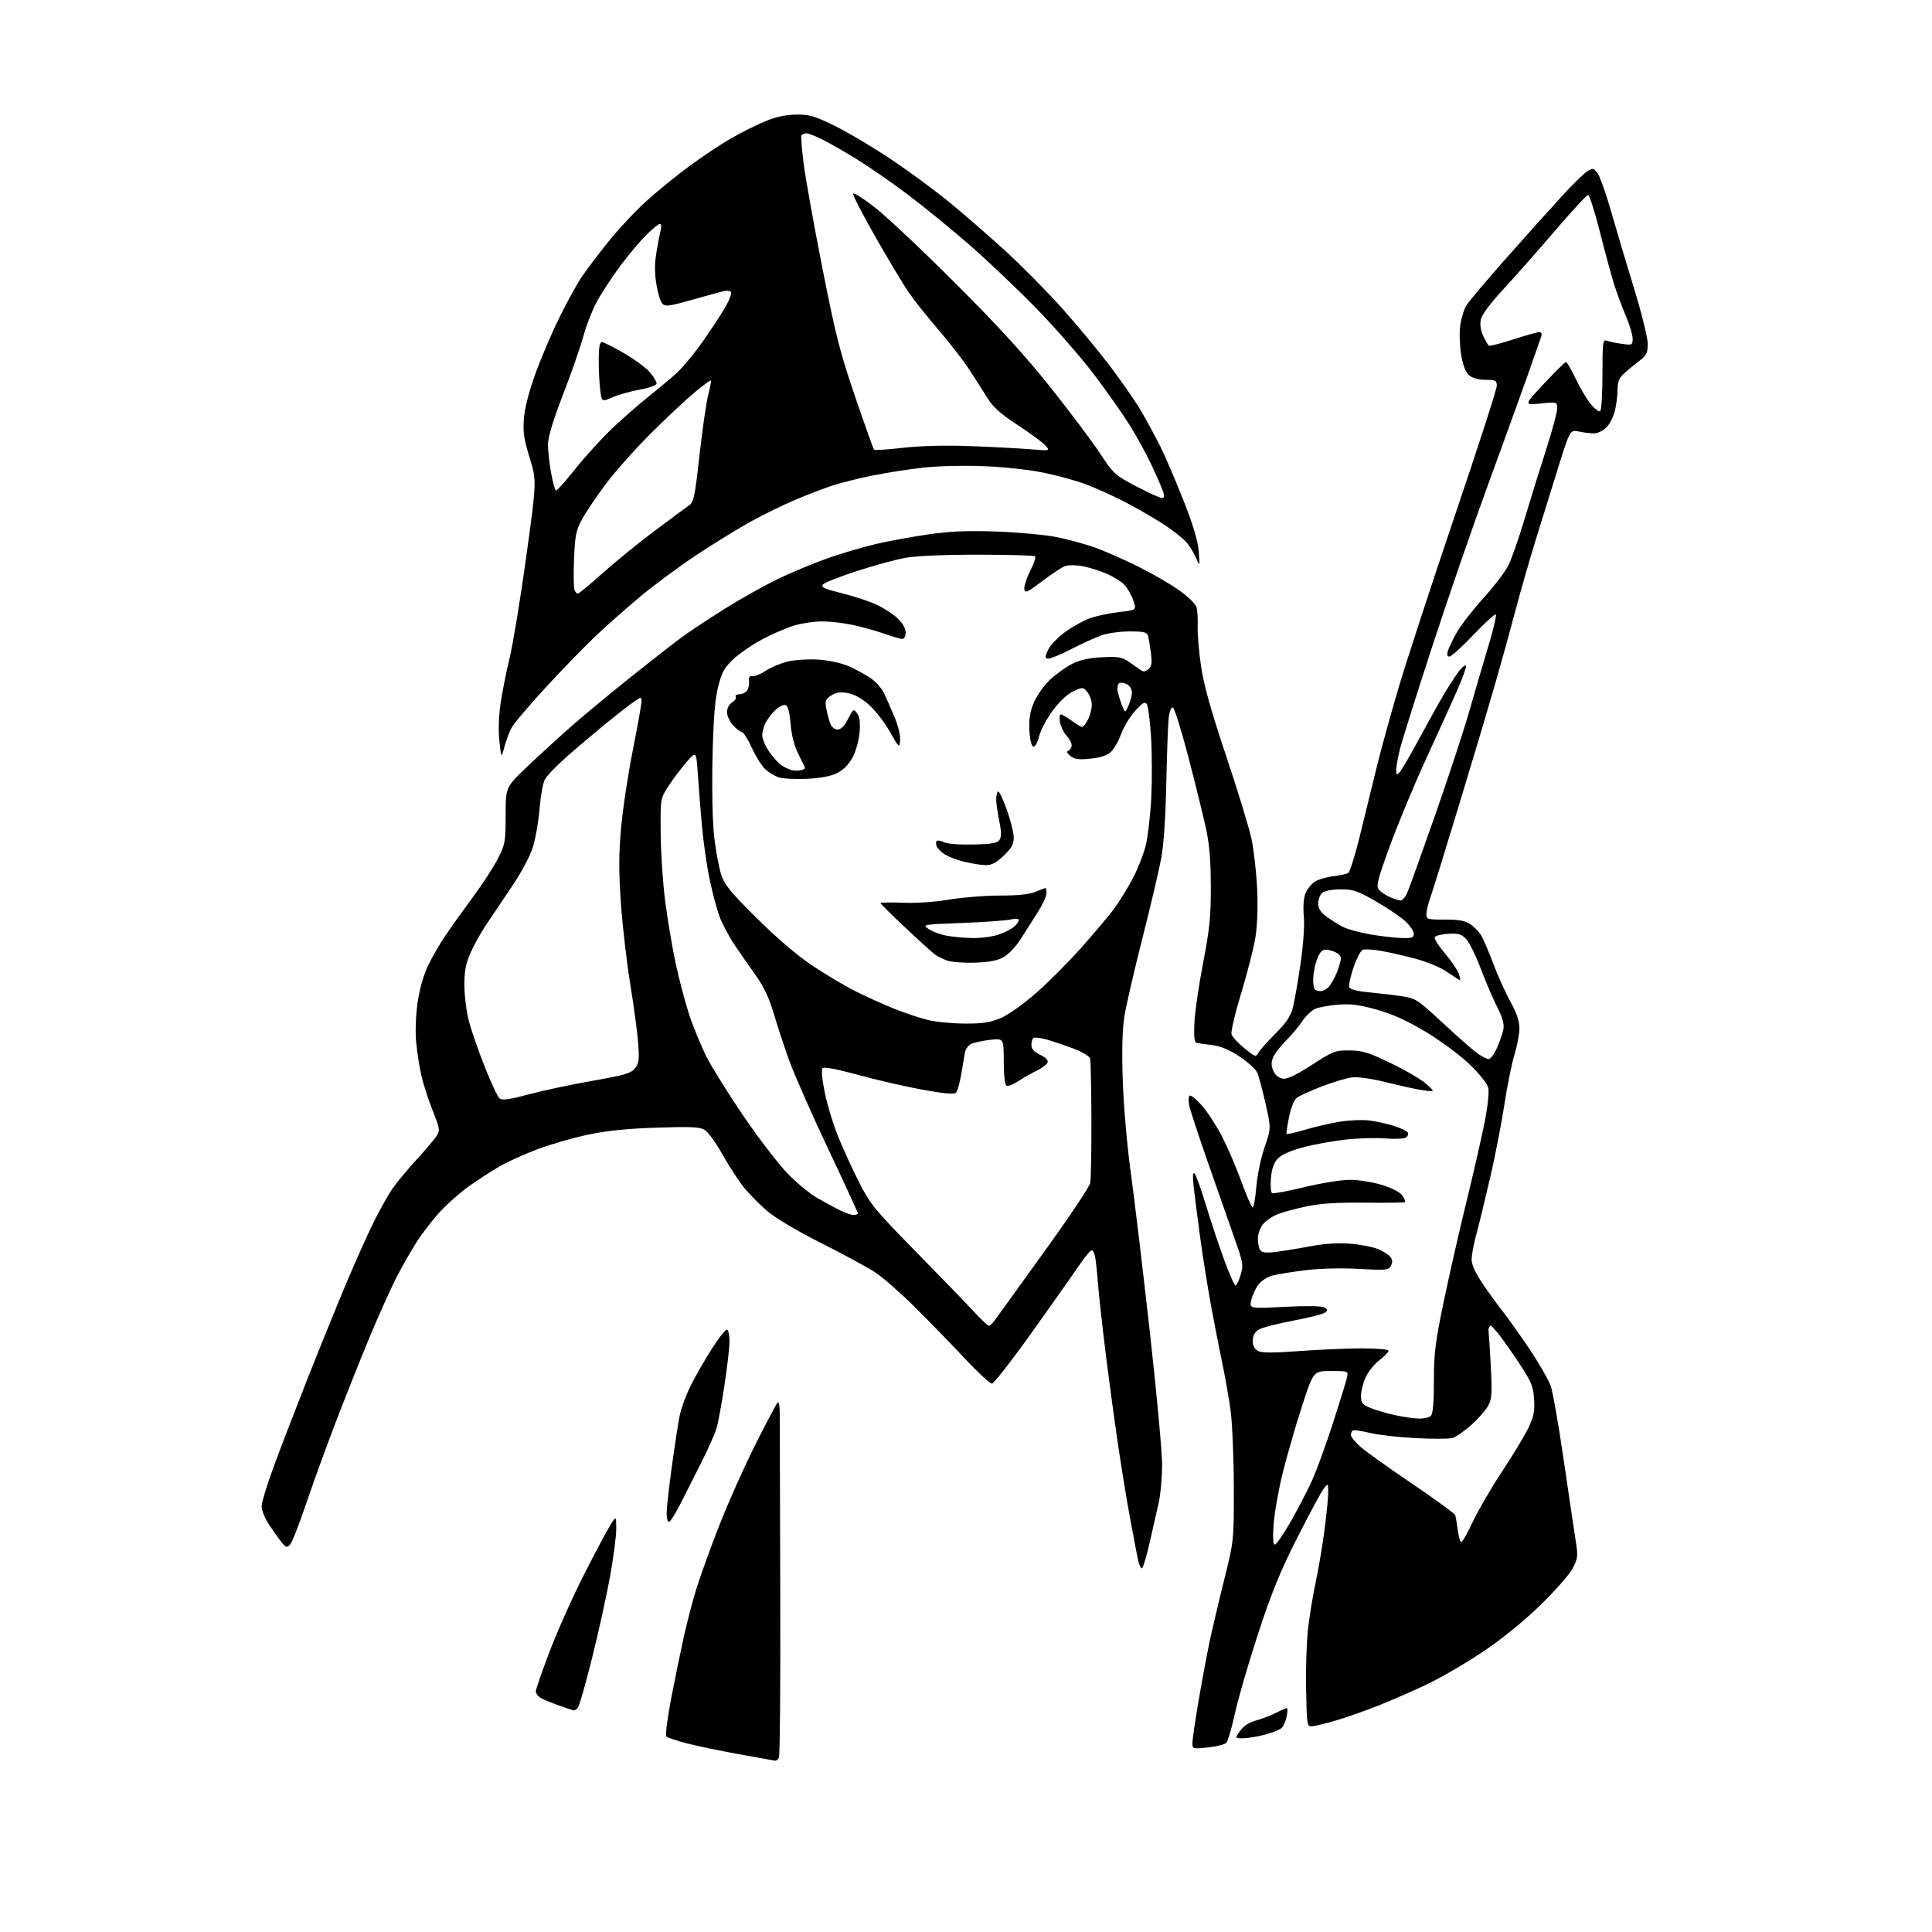 <?xml version="1.0" encoding="UTF-8" standalone="no"?>
<svg 
  version="1.1" 
  xmlns="http://www.w3.org/2000/svg" 
  xmlns:xlink="http://www.w3.org/1999/xlink" 
  xmlns:svg="http://www.w3.org/2000/svg"
  xmlns:rdf="http://www.w3.org/1999/02/22-rdf-syntax-ns#"
  xmlns:cc="http://creativecommons.org/ns#"
  xmlns:dc="http://purl.org/dc/elements/1.1/"
  viewBox="0 0 768 768"
  width="768"
  height="768"
>
<style>svg {background-color: white; }</style>"
<path stroke="none" fill="black" fill-rule="evenodd" d="M308.19,699.91C307.81,699.85 301.49,698.73 294.15,697.40C286.81,696.08 277.41,694.13 273.27,693.07C269.13,692.01 265.35,690.75 264.88,690.28C264.41,689.81 265.33,682.74 266.93,674.46C268.53,666.23 270.80,655.23 271.97,650.00C273.14,644.77 275.26,636.67 276.68,632.00C278.10,627.33 282.15,616.08 285.68,607.00C289.21,597.92 295.72,583.30 300.15,574.50C304.57,565.70 308.60,558.07 309.10,557.55C309.64,556.98 309.99,558.97 309.97,562.55C309.96,565.82 310.04,597.54 310.16,633.04C310.28,668.53 310.04,698.12 309.63,698.79C309.22,699.45 308.57,699.96 308.19,699.91zM480.22,694.63C474.14,695.27 474.00,695.23 474.00,692.89C474.00,691.58 475.11,683.98 476.47,676.00C477.83,668.02 479.80,657.45 480.85,652.50C481.90,647.55 484.50,636.52 486.63,628.00C490.50,612.50 490.50,612.50 490.46,591.00C490.43,579.17 489.85,565.45 489.15,560.50C488.46,555.55 487.00,547.23 485.90,542.00C484.80,536.77 482.82,526.65 481.49,519.50C480.17,512.35 478.19,499.98 477.10,492.00C476.02,484.02 474.83,474.80 474.48,471.50C474.03,467.39 474.15,465.82 474.86,466.50C475.43,467.05 477.50,472.82 479.47,479.32C481.44,485.82 484.70,495.61 486.72,501.07C488.74,506.53 490.74,511.00 491.16,511.00C491.58,511.00 492.48,509.12 493.17,506.82C494.34,502.91 494.18,501.96 490.67,492.07C488.61,486.26 483.86,472.73 480.13,462.00C476.39,451.27 473.05,441.05 472.70,439.29C472.35,437.52 472.46,435.83 472.94,435.53C473.43,435.24 475.62,437.03 477.82,439.53C480.02,442.03 483.60,447.54 485.79,451.78C487.97,456.03 491.44,464.11 493.49,469.75C495.54,475.39 497.56,480.00 497.97,480.00C498.38,480.00 499.02,476.31 499.40,471.80C499.77,467.29 501.25,460.21 502.69,456.06C505.29,448.51 505.29,448.51 503.06,438.61C501.83,433.17 500.34,427.64 499.74,426.32C499.14,425.01 496.01,422.17 492.79,420.02C488.97,417.47 485.31,415.90 482.22,415.49C479.62,415.15 476.82,414.77 476.00,414.65C474.79,414.47 474.55,412.98 474.77,406.97C474.92,402.86 476.46,392.07 478.21,383.00C480.90,368.99 481.37,364.31 481.31,352.00C481.27,340.98 480.74,335.22 479.11,328.00C477.94,322.77 474.81,310.20 472.16,300.06C469.51,289.91 466.84,281.45 466.24,281.25C465.60,281.03 464.91,282.70 464.60,285.19C464.31,287.56 463.87,299.18 463.63,311.00C463.36,324.47 462.61,335.71 461.62,341.11C460.75,345.84 457.36,360.24 454.09,373.11C450.81,385.97 447.59,400.00 446.92,404.28C446.12,409.47 445.92,417.97 446.32,429.78C446.66,439.79 448.04,455.55 449.48,466.00C450.89,476.18 454.28,504.49 457.02,528.92C459.76,553.35 461.98,577.43 461.96,582.42C461.95,587.41 461.32,594.20 460.58,597.50C459.84,600.80 458.26,607.77 457.06,613.00C455.87,618.23 454.51,622.89 454.04,623.36C453.57,623.83 452.71,621.81 452.12,618.86C451.54,615.91 450.15,608.55 449.03,602.50C447.92,596.45 445.90,584.08 444.54,575.00C443.19,565.92 440.96,549.50 439.59,538.50C438.22,527.50 436.82,514.90 436.49,510.50C436.15,506.10 435.65,501.26 435.36,499.75C435.07,498.24 434.45,497.00 433.97,497.00C433.49,497.00 431.65,499.14 429.87,501.75C428.10,504.36 419.69,516.29 411.19,528.25C402.68,540.21 395.08,550.00 394.29,550.00C393.50,550.00 388.75,545.61 383.74,540.25C378.73,534.89 369.87,525.77 364.06,519.98C358.25,514.20 351.02,507.83 347.98,505.83C344.94,503.83 335.27,498.58 326.48,494.17C317.10,489.45 308.29,484.24 305.14,481.54C302.19,479.02 298.06,474.87 295.95,472.32C293.85,469.77 289.99,463.89 287.39,459.25C284.79,454.62 281.60,450.13 280.30,449.27C278.31,447.97 275.25,447.81 261.22,448.25C249.58,448.62 241.31,449.45 234.00,450.99C228.22,452.20 219.22,454.78 214.00,456.71C208.78,458.65 201.80,461.81 198.50,463.72C195.20,465.64 189.80,469.13 186.50,471.48C183.20,473.83 178.16,478.23 175.31,481.26C172.45,484.28 168.12,489.85 165.68,493.63C163.25,497.41 159.38,504.23 157.09,508.79C154.81,513.36 150.09,523.93 146.61,532.29C143.13,540.66 137.10,555.83 133.21,566.00C129.33,576.17 124.02,590.80 121.43,598.50C118.84,606.20 116.08,613.17 115.31,614.00C114.07,615.32 113.67,615.21 111.88,613.00C110.77,611.62 108.54,608.50 106.93,606.05C105.32,603.61 104.00,600.34 104.00,598.80C104.00,597.25 106.20,590.03 108.89,582.75C111.57,575.46 117.69,559.60 122.47,547.50C127.26,535.40 134.11,518.52 137.70,510.00C141.28,501.48 146.19,490.54 148.60,485.69C151.01,480.85 154.33,474.93 155.97,472.55C157.61,470.16 161.85,465.05 165.40,461.18C168.95,457.31 172.58,453.04 173.47,451.69C174.98,449.37 174.90,448.81 171.99,441.47C170.29,437.20 168.28,430.96 167.51,427.60C166.75,424.25 165.82,418.29 165.44,414.36C165.04,410.17 165.27,403.68 165.98,398.66C166.71,393.48 168.32,387.72 170.04,384.08C171.61,380.76 174.80,375.23 177.14,371.78C179.48,368.32 184.43,361.40 188.14,356.40C191.85,351.39 196.26,344.58 197.94,341.27C200.81,335.62 201.00,334.56 201.00,324.08C201.00,312.90 201.00,312.90 209.75,304.59C214.56,300.02 222.55,292.73 227.50,288.38C232.45,284.04 243.03,275.28 251.00,268.92C258.98,262.55 268.00,255.52 271.06,253.28C274.12,251.04 281.77,245.98 288.06,242.02C294.35,238.07 304.02,232.66 309.54,230.00C315.06,227.35 324.06,223.62 329.54,221.72C335.02,219.82 343.55,217.33 348.50,216.18C353.45,215.04 362.68,213.35 369.00,212.43C377.63,211.17 384.37,210.89 396.00,211.29C404.52,211.59 415.26,212.57 419.85,213.47C424.44,214.38 431.42,216.27 435.35,217.68C439.28,219.10 447.00,222.50 452.50,225.24C458.00,227.98 465.28,232.20 468.68,234.62C472.08,237.03 475.19,240.02 475.59,241.25C475.99,242.49 476.21,245.97 476.10,249.00C475.98,252.03 476.59,259.22 477.45,264.98C478.57,272.45 481.44,282.70 487.43,300.55C492.06,314.35 496.59,329.21 497.51,333.57C498.42,337.93 499.42,346.77 499.73,353.20C500.08,360.50 499.82,367.80 499.05,372.61C498.36,376.85 495.82,386.84 493.39,394.82C490.96,402.80 489.23,410.14 489.55,411.15C489.86,412.15 492.17,414.64 494.66,416.68C498.97,420.22 499.25,420.30 500.27,418.45C500.85,417.38 503.89,413.97 507.00,410.87C511.05,406.85 513.01,403.99 513.85,400.87C514.50,398.47 515.89,390.62 516.94,383.44C518.10,375.44 518.63,367.98 518.29,364.22C517.94,360.36 518.19,356.96 518.97,355.08C519.65,353.44 521.30,351.38 522.65,350.50C523.99,349.62 527.27,348.64 529.94,348.32C532.61,348.00 535.31,347.43 535.93,347.04C536.56,346.65 538.57,340.30 540.41,332.92C542.24,325.54 545.21,313.43 547.00,306.00C548.80,298.57 552.88,283.73 556.07,273.00C559.27,262.27 569.33,231.51 578.44,204.63C587.55,177.75 595.00,154.68 595.00,153.38C595.00,151.24 594.57,151.00 590.61,151.00C587.91,151.00 585.40,150.33 584.09,149.25C582.65,148.06 581.61,145.48 580.87,141.22C580.27,137.77 580.07,132.56 580.44,129.66C580.80,126.75 581.90,123.05 582.89,121.43C583.88,119.82 590.87,111.53 598.43,103.00C605.99,94.47 615.79,83.54 620.21,78.70C624.62,73.85 629.36,69.15 630.75,68.25C633.13,66.69 633.35,66.71 634.96,68.71C635.90,69.87 638.33,76.63 640.35,83.75C642.38,90.86 646.50,104.70 649.52,114.51C652.53,124.32 655.00,134.27 655.00,136.63C655.00,140.39 654.55,141.26 651.33,143.71C649.32,145.24 646.62,147.49 645.33,148.70C643.63,150.32 643.00,152.01 643.00,155.01C643.00,157.27 642.51,161.08 641.90,163.47C641.30,165.87 639.76,168.82 638.48,170.02C637.20,171.22 635.11,172.23 633.83,172.27C632.55,172.31 629.84,171.99 627.82,171.57C624.13,170.80 624.13,170.80 619.63,185.15C617.16,193.04 613.05,206.25 610.50,214.50C607.96,222.75 604.28,235.57 602.33,243.00C600.37,250.43 596.83,263.25 594.46,271.50C592.09,279.75 585.65,301.35 580.14,319.50C574.63,337.65 569.42,354.47 568.56,356.88C567.70,359.28 567.00,362.23 567.00,363.42C567.00,365.44 567.47,365.58 574.29,365.54C579.63,365.51 582.31,365.97 584.28,367.26C585.76,368.23 587.69,370.13 588.57,371.47C589.46,372.82 591.65,377.87 593.46,382.71C595.26,387.54 598.37,394.46 600.37,398.08C602.87,402.61 604.00,405.93 604.00,408.73C604.00,410.96 603.12,415.65 602.05,419.14C600.97,422.64 599.16,431.57 598.03,439.00C596.90,446.43 594.36,459.48 592.39,468.00C590.43,476.52 587.96,486.64 586.91,490.48C585.86,494.32 585.00,498.90 585.00,500.67C585.00,502.84 586.50,506.07 589.65,510.69C592.21,514.43 595.75,519.30 597.51,521.50C599.27,523.70 603.93,530.27 607.87,536.09C611.80,541.92 615.68,548.67 616.49,551.09C617.30,553.52 619.54,566.30 621.47,579.50C623.39,592.70 625.52,607.02 626.19,611.32C627.37,618.83 627.32,619.33 625.07,623.58C623.77,626.02 617.90,632.66 612.02,638.35C605.40,644.74 596.73,651.75 589.28,656.73C582.66,661.16 572.80,666.90 567.37,669.49C561.94,672.08 553.23,675.89 548.00,677.96C542.77,680.03 535.35,682.65 531.50,683.78C527.65,684.92 523.38,685.99 522.00,686.17C519.50,686.50 519.50,686.50 519.19,671.50C519.02,663.25 519.39,652.23 520.02,647.00C520.64,641.77 522.02,633.45 523.09,628.50C524.16,623.55 525.70,614.41 526.51,608.20C527.33,601.98 527.99,595.23 527.98,593.20C527.96,589.50 527.96,589.50 526.14,591.86C525.14,593.16 520.42,601.93 515.64,611.36C508.89,624.69 505.44,633.17 500.09,649.50C496.31,661.05 492.19,675.23 490.93,681.00C489.67,686.77 488.14,692.06 487.54,692.74C486.94,693.43 483.64,694.28 480.22,694.63zM494.18,690.99C490.86,691.00 490.86,691.00 492.98,688.03C494.35,686.11 496.59,684.65 499.29,683.92C501.60,683.30 505.16,681.94 507.20,680.90C509.25,679.85 511.20,679.00 511.54,679.00C511.88,679.00 511.85,680.46 511.48,682.25C511.11,684.04 510.24,686.08 509.57,686.80C508.89,687.51 505.90,688.74 502.92,689.53C499.94,690.33 496.01,690.98 494.18,690.99zM228.13,679.93C227.78,679.89 225.20,679.03 222.38,678.03C219.57,677.03 216.30,675.70 215.13,675.07C213.96,674.44 213.00,673.23 213.00,672.38C213.00,671.53 215.53,664.23 218.61,656.17C221.70,648.10 227.77,634.52 232.11,626.00C236.45,617.48 241.11,608.70 242.47,606.50C244.94,602.50 244.94,602.50 244.97,607.68C244.99,610.53 243.87,619.08 242.50,626.68C241.12,634.28 237.92,648.83 235.38,659.00C232.85,669.17 230.32,678.06 229.76,678.75C229.21,679.44 228.47,679.97 228.13,679.93zM506.78,614.00C507.37,614.00 510.14,609.99 512.95,605.09C515.75,600.19 519.56,592.88 521.41,588.84C523.26,584.80 527.02,574.52 529.77,566.00C532.52,557.48 535.06,549.26 535.40,547.75C536.04,545.00 536.04,545.00 529.06,545.00C522.08,545.00 522.08,545.00 517.48,559.25C514.94,567.09 511.54,578.90 509.90,585.50C508.26,592.10 506.65,601.21 506.31,605.75C505.90,611.34 506.05,614.00 506.78,614.00zM580.90,613.00C581.33,613.00 583.42,609.30 585.54,604.79C587.66,600.27 592.98,591.16 597.36,584.54C601.74,577.92 606.43,570.10 607.77,567.16C609.75,562.86 610.14,560.67 609.80,555.93C609.41,550.51 608.72,549.07 601.44,538.26C597.07,531.79 593.05,526.73 592.50,527.00C591.95,527.27 591.60,528.17 591.72,529.00C591.84,529.83 592.24,536.14 592.61,543.02C593.17,553.48 593.02,556.06 591.68,558.64C590.80,560.35 587.76,563.83 584.92,566.38C582.08,568.93 578.62,571.31 577.23,571.66C575.84,572.00 569.26,572.01 562.60,571.67C555.95,571.32 547.81,570.39 544.53,569.60C541.24,568.81 538.20,568.37 537.78,568.64C537.35,568.90 537.00,569.71 537.00,570.44C537.00,571.17 538.72,573.28 540.81,575.13C542.91,576.99 552.16,583.59 561.37,589.82C570.58,596.04 578.28,601.67 578.48,602.32C578.69,602.97 579.14,605.64 579.49,608.25C579.84,610.86 580.47,613.00 580.90,613.00zM265.90,605.00C265.41,605.00 265.00,603.42 265.00,601.49C265.00,599.56 265.91,591.35 267.03,583.24C268.14,575.13 269.53,566.02 270.12,563.00C270.71,559.98 272.78,554.35 274.72,550.50C276.66,546.65 280.49,540.01 283.22,535.75C285.96,531.49 288.60,528.25 289.10,528.56C289.59,528.87 290.00,531.00 289.99,533.31C289.99,535.61 289.10,543.35 288.01,550.50C286.93,557.65 285.53,565.30 284.91,567.50C284.29,569.70 281.51,576.00 278.73,581.50C275.94,587.00 272.12,594.54 270.24,598.25C268.35,601.96 266.40,605.00 265.90,605.00zM564.05,563.92C566.00,563.96 568.14,563.46 568.80,562.80C569.61,561.99 570.00,557.44 570.00,548.86C570.00,537.83 570.54,533.51 574.03,516.81C576.25,506.19 580.29,488.46 583.01,477.40C585.72,466.35 588.92,452.35 590.12,446.30C591.43,439.66 592.01,434.14 591.59,432.40C591.17,430.69 588.08,426.82 584.09,423.00C580.35,419.43 572.58,413.66 566.80,410.20C559.45,405.78 553.65,403.14 547.40,401.38C540.52,399.44 537.02,398.98 531.96,399.36C528.37,399.63 524.22,400.40 522.75,401.07C521.28,401.74 518.95,403.99 517.57,406.07C516.19,408.15 513.25,411.65 511.04,413.84C508.83,416.03 506.56,419.03 506.00,420.51C505.26,422.44 505.33,423.92 506.25,425.84C507.04,427.50 508.47,428.61 510.04,428.80C511.75,429.00 515.44,427.23 521.51,423.30C529.96,417.83 530.80,417.50 536.48,417.56C541.60,417.61 544.07,418.37 553.00,422.69C558.77,425.47 565.08,429.18 567.00,430.92C570.50,434.08 570.50,434.08 566.00,433.45C563.52,433.11 557.00,431.70 551.50,430.32C545.48,428.81 539.91,428.00 537.50,428.28C535.30,428.53 529.87,430.15 525.44,431.87C521.01,433.59 516.56,435.60 515.56,436.33C514.46,437.14 513.21,440.20 512.41,444.05C511.69,447.56 511.26,450.59 511.45,450.79C511.65,450.98 514.89,450.23 518.65,449.12C522.42,448.01 528.58,446.58 532.34,445.94C536.09,445.29 541.49,445.06 544.34,445.42C547.18,445.78 551.63,446.77 554.24,447.61C556.84,448.46 559.26,449.62 559.62,450.19C559.97,450.76 559.64,451.65 558.88,452.17C558.12,452.68 554.46,452.86 550.74,452.55C547.02,452.24 539.82,452.45 534.74,453.02C529.66,453.59 522.06,454.98 517.85,456.11C512.96,457.42 509.37,459.04 507.93,460.58C506.34,462.27 505.53,464.58 505.22,468.36C504.97,471.32 505.17,473.99 505.66,474.29C506.14,474.59 511.92,473.52 518.50,471.92C525.12,470.30 533.21,469.00 536.62,469.00C540.01,469.00 545.75,469.91 549.36,471.03C553.29,472.24 556.54,473.93 557.44,475.22C558.27,476.41 558.75,477.58 558.51,477.83C558.26,478.07 551.17,478.19 542.75,478.08C531.85,477.95 525.17,478.36 519.55,479.52C515.22,480.42 509.93,481.84 507.81,482.69C505.70,483.54 503.07,485.37 501.98,486.75C500.89,488.14 500.01,490.67 500.02,492.38C500.02,494.10 500.43,496.12 500.91,496.89C501.55,497.90 503.11,498.12 506.64,497.72C509.31,497.42 515.55,496.41 520.50,495.48C526.56,494.35 531.87,493.99 536.75,494.39C540.74,494.71 545.69,495.67 547.75,496.52C549.81,497.37 552.05,498.79 552.71,499.67C553.56,500.80 553.62,501.84 552.91,503.16C551.98,504.91 551.02,505.00 540.20,504.41C533.19,504.02 524.69,504.23 519.00,504.92C513.77,505.56 507.84,506.52 505.80,507.07C503.61,507.65 501.26,509.23 500.04,510.94C498.91,512.53 497.70,515.26 497.35,517.02C496.71,520.20 496.71,520.20 510.73,519.48C519.14,519.05 525.42,519.14 526.43,519.70C527.81,520.47 527.88,520.86 526.81,521.74C526.09,522.34 520.33,523.80 514.00,524.98C507.68,526.17 501.49,527.79 500.25,528.59C498.76,529.56 498.00,531.03 498.00,532.99C498.00,534.93 498.70,536.30 500.06,537.03C501.55,537.83 506.07,537.84 516.50,537.07C524.40,536.48 535.63,536.00 541.44,536.00C547.43,536.00 552.00,536.41 552.00,536.95C552.00,537.47 550.36,539.15 548.35,540.69C546.33,542.22 543.87,545.28 542.87,547.49C541.86,549.69 541.03,552.99 541.02,554.80C541.00,557.68 541.48,558.30 544.73,559.66C546.78,560.52 551.17,561.81 554.48,562.53C557.79,563.25 562.10,563.88 564.05,563.92zM393.10,527.00C393.54,527.00 394.62,525.99 395.50,524.75C396.38,523.51 405.14,511.37 414.97,497.76C424.79,484.16 433.08,471.78 433.38,470.26C433.68,468.74 433.89,457.38 433.85,445.00C433.81,432.62 433.59,421.74 433.35,420.82C433.09,419.83 430.17,418.11 426.20,416.63C422.52,415.26 417.74,413.67 415.59,413.10C413.45,412.54 411.31,412.31 410.84,412.60C410.38,412.88 410.00,414.13 410.00,415.37C410.00,416.96 411.03,418.12 413.48,419.29C415.77,420.38 416.77,421.44 416.40,422.40C416.10,423.19 414.19,424.63 412.17,425.58C410.15,426.54 406.84,428.41 404.81,429.75C402.78,431.09 400.64,431.90 400.06,431.54C399.44,431.15 399.00,427.11 399.00,421.80C399.00,412.72 399.00,412.72 393.39,413.38C390.31,413.75 386.94,414.50 385.91,415.05C384.87,415.60 383.83,417.06 383.60,418.28C383.37,419.50 382.70,423.39 382.12,426.92C381.54,430.45 380.59,433.81 380.02,434.38C379.31,435.09 375.18,434.72 366.74,433.18C360.01,431.95 348.52,429.31 341.22,427.31C332.97,425.05 327.58,424.02 327.00,424.60C326.42,425.18 326.76,428.95 327.90,434.52C328.92,439.46 331.42,447.55 333.46,452.50C335.51,457.45 339.24,465.55 341.77,470.50C345.91,478.64 348.05,481.23 364.02,497.50C373.74,507.40 384.07,518.09 386.99,521.25C389.91,524.41 392.65,527.00 393.10,527.00zM339.25,482.96C340.21,482.98 341.00,482.69 341.00,482.31C341.00,481.93 335.67,470.35 329.15,456.56C322.63,442.78 315.68,427.00 313.70,421.50C311.73,416.00 308.95,407.58 307.53,402.78C305.75,396.76 303.57,392.12 300.47,387.78C298.01,384.33 294.21,378.87 292.03,375.65C289.85,372.43 287.16,367.38 286.06,364.43C284.96,361.49 283.15,354.67 282.03,349.29C280.92,343.90 279.56,334.32 279.00,328.00C278.45,321.68 277.72,312.45 277.38,307.50C276.77,298.50 276.77,298.50 272.86,303.00C270.71,305.48 267.49,309.74 265.72,312.49C262.50,317.48 262.50,317.48 262.63,331.49C262.70,339.19 263.52,351.35 264.45,358.50C265.39,365.65 267.25,376.68 268.59,383.00C269.94,389.32 272.39,398.58 274.04,403.57C275.70,408.57 278.83,416.13 281.01,420.39C283.19,424.65 289.79,435.19 295.67,443.82C301.56,452.44 309.31,462.56 312.90,466.30C316.48,470.03 321.87,474.49 324.87,476.21C327.86,477.92 331.93,480.14 333.91,481.12C335.88,482.11 338.29,482.94 339.25,482.96zM210.47,434.96C216.21,433.42 227.56,431.01 235.70,429.60C248.05,427.45 250.81,426.65 252.36,424.76C253.94,422.85 254.15,421.33 253.71,415.00C253.42,410.88 252.02,400.30 250.58,391.50C249.14,382.70 247.45,368.11 246.82,359.08C245.94,346.45 245.95,339.54 246.89,329.08C247.56,321.61 249.66,307.72 251.56,298.20C253.45,288.69 255.00,280.00 255.00,278.88C255.00,276.91 254.93,276.91 251.75,279.12C249.96,280.36 244.90,284.31 240.50,287.90C236.10,291.50 229.21,297.34 225.18,300.90C221.15,304.46 217.26,308.52 216.54,309.94C215.81,311.35 214.89,316.55 214.48,321.50C214.08,326.45 212.91,333.25 211.87,336.62C210.75,340.29 207.33,346.69 203.33,352.62C199.65,358.05 195.00,364.98 192.99,368.00C190.98,371.02 188.25,375.98 186.94,379.00C185.09,383.26 184.56,386.19 184.61,392.00C184.65,396.12 185.46,402.43 186.41,406.00C187.36,409.57 190.17,417.68 192.66,424.00C195.15,430.32 197.83,436.01 198.62,436.63C199.71,437.49 202.54,437.09 210.47,434.96zM591.75,421.00C592.50,421.00 593.99,419.02 595.06,416.59C596.14,414.16 597.28,410.86 597.60,409.25C598.02,407.13 597.34,404.63 595.12,400.24C593.44,396.90 590.50,390.03 588.59,384.97C586.69,379.91 584.10,374.68 582.85,373.34C580.93,371.29 579.78,370.96 575.61,371.21C572.89,371.37 570.49,372.00 570.29,372.62C570.09,373.24 571.94,376.11 574.41,379.00C576.87,381.89 579.35,385.56 579.91,387.16C580.68,389.38 580.63,389.89 579.71,389.33C579.04,388.92 576.70,387.38 574.50,385.91C572.30,384.44 567.12,382.32 563.00,381.20C558.88,380.08 552.75,378.67 549.38,378.06C546.02,377.46 542.58,377.22 541.75,377.54C540.91,377.86 539.24,381.05 538.03,384.63C536.82,388.20 536.06,391.73 536.34,392.46C536.67,393.30 539.54,394.03 544.18,394.46C548.20,394.84 554.10,395.54 557.27,396.02C562.76,396.85 563.55,397.37 573.28,406.41C578.90,411.64 585.05,417.06 586.95,418.46C588.84,419.86 591.00,421.00 591.75,421.00zM383.50,406.89C390.63,406.93 393.59,406.48 397.76,404.72C400.81,403.43 406.79,399.19 411.99,394.63C416.92,390.30 424.98,382.20 429.91,376.63C434.84,371.06 440.49,364.37 442.47,361.77C444.44,359.17 447.83,353.77 449.99,349.77C452.14,345.76 454.61,339.57 455.46,336.00C456.32,332.42 457.30,323.88 457.65,317.00C457.99,310.12 457.95,299.29 457.55,292.92C457.15,286.55 456.40,280.70 455.88,279.92C455.13,278.79 454.19,279.33 451.22,282.60C449.17,284.85 446.69,288.96 445.69,291.73C444.70,294.49 442.87,297.71 441.63,298.87C440.09,300.33 437.52,301.18 433.44,301.58C428.76,302.05 427.07,301.82 425.50,300.52C424.09,299.36 423.87,298.72 424.75,298.35C425.44,298.07 426.00,297.11 426.00,296.23C426.00,295.35 425.11,293.68 424.02,292.52C422.92,291.35 421.74,288.96 421.39,287.20C421.04,285.43 421.17,284.00 421.68,284.00C422.19,284.00 424.14,285.12 426.00,286.50C427.86,287.88 429.74,289.00 430.17,289.00C430.60,289.00 431.64,287.67 432.47,286.05C433.31,284.43 434.00,281.78 434.00,280.16C434.00,278.54 433.21,276.28 432.25,275.13C430.55,273.10 430.40,273.09 426.71,274.77C424.37,275.84 421.25,278.74 418.55,282.36C416.15,285.58 413.68,290.22 413.06,292.68C412.38,295.40 411.46,296.99 410.72,296.74C409.98,296.50 409.38,293.91 409.20,290.21C408.98,285.65 409.46,282.80 411.07,279.07C412.25,276.31 415.16,272.27 417.51,270.09C419.87,267.92 423.76,265.14 426.15,263.91C429.16,262.36 432.81,261.55 438.00,261.27C444.33,260.94 445.97,261.20 448.50,262.92C450.15,264.05 452.25,265.51 453.17,266.18C454.48,267.13 455.18,267.10 456.49,266.01C457.80,264.92 458.01,263.61 457.50,259.57C457.14,256.78 456.63,253.71 456.36,252.75C455.95,251.30 454.69,251.00 449.06,251.00C445.31,251.00 440.28,251.69 437.88,252.54C435.47,253.39 429.98,255.89 425.69,258.10C421.39,260.31 417.25,261.98 416.48,261.81C415.31,261.55 415.35,260.95 416.69,258.20C417.58,256.38 420.75,253.14 423.74,251.00C426.74,248.85 431.28,246.41 433.84,245.56C436.40,244.72 441.50,243.68 445.16,243.26C451.82,242.50 451.82,242.50 450.50,238.66C449.77,236.54 448.19,233.76 446.99,232.49C445.79,231.21 442.59,229.21 439.89,228.05C437.19,226.89 432.88,225.54 430.31,225.06C427.61,224.56 424.64,224.57 423.29,225.08C422.01,225.57 417.93,228.26 414.23,231.07C408.28,235.58 407.46,235.94 407.19,234.17C407.02,233.07 408.06,229.83 409.51,226.98C410.95,224.13 411.84,221.51 411.48,221.15C411.12,220.79 400.86,220.50 388.67,220.50C374.51,220.50 363.97,220.98 359.50,221.82C355.65,222.55 347.04,224.92 340.36,227.09C333.68,229.26 327.72,231.63 327.12,232.36C326.24,233.42 327.72,234.10 334.55,235.79C339.25,236.95 345.43,238.97 348.29,240.29C351.16,241.61 354.96,244.06 356.75,245.75C358.80,247.67 360.00,249.76 360.00,251.40C360.00,252.85 359.43,254.00 358.72,254.00C358.01,254.00 354.75,253.05 351.47,251.90C348.18,250.74 342.57,249.18 339.00,248.42C335.43,247.66 329.99,247.03 326.93,247.02C323.87,247.01 318.92,247.71 315.93,248.58C312.94,249.45 307.12,251.96 303.00,254.15C298.88,256.35 293.61,259.99 291.29,262.24C287.78,265.66 286.80,267.51 285.38,273.42C284.17,278.49 283.55,286.54 283.23,301.74C282.96,314.33 283.24,326.97 283.91,332.74C284.53,338.11 285.76,344.75 286.64,347.50C287.99,351.71 290.22,354.47 300.87,365.03C308.82,372.92 317.00,379.90 322.95,383.87C328.14,387.34 335.90,391.94 340.19,394.09C344.48,396.25 351.45,399.39 355.69,401.08C359.93,402.76 365.89,404.74 368.95,405.48C372.00,406.23 378.55,406.86 383.50,406.89zM525.01,394.00C525.93,394.00 527.39,393.21 528.25,392.25C529.10,391.29 530.52,388.76 531.40,386.63C532.28,384.50 533.00,381.95 533.00,380.98C533.00,379.88 531.79,378.77 529.85,378.10C527.56,377.30 526.34,377.30 525.37,378.11C524.63,378.72 523.58,380.86 523.02,382.86C522.47,384.86 522.01,387.89 522.01,389.58C522.00,391.28 522.30,392.97 522.67,393.33C523.03,393.70 524.09,394.00 525.01,394.00zM387.59,382.67C383.14,382.83 378.15,382.45 376.50,381.83C374.85,381.21 372.76,380.20 371.86,379.59C370.96,378.97 365.67,374.20 360.12,368.98C354.56,363.77 350.02,359.27 350.01,359.00C350.00,358.73 354.05,358.66 358.99,358.85C364.32,359.06 371.81,358.55 377.37,357.60C382.53,356.72 391.54,356.00 397.41,356.00C404.62,356.00 409.23,355.51 411.65,354.50C413.63,353.68 415.41,353.00 415.62,353.00C415.83,353.00 416.00,353.95 416.00,355.11C416.00,356.27 414.37,359.76 412.38,362.86C410.39,365.96 407.36,370.73 405.63,373.45C403.91,376.18 400.96,379.30 399.09,380.39C396.62,381.83 393.43,382.46 387.59,382.67zM386.62,372.89C389.99,372.95 394.70,372.31 397.07,371.47C399.45,370.63 402.21,369.21 403.20,368.32C404.19,367.42 405.00,366.25 405.00,365.72C405.00,365.14 403.71,365.05 401.75,365.51C399.96,365.93 391.30,366.55 382.50,366.89C366.76,367.49 366.54,367.53 369.12,369.28C370.56,370.26 373.71,371.45 376.12,371.92C378.53,372.39 383.26,372.83 386.62,372.89zM557.25,372.88C561.21,372.98 562.00,372.70 562.00,371.20C562.00,370.20 560.54,368.00 558.75,366.31C556.96,364.61 551.71,361.04 547.08,358.38C539.71,354.14 537.95,353.53 532.96,353.53C529.64,353.53 526.59,354.10 525.63,354.89C524.74,355.63 524.00,357.52 524.00,359.07C524.00,361.09 524.92,362.59 527.25,364.33C529.04,365.67 532.02,367.53 533.88,368.47C535.74,369.41 540.69,370.76 544.88,371.47C549.07,372.18 554.64,372.81 557.25,372.88zM556.80,357.96C557.52,357.98 558.76,356.43 559.56,354.51C560.36,352.59 565.29,338.84 570.51,323.97C575.73,309.09 581.83,290.52 584.07,282.71C586.31,274.89 589.73,263.19 591.68,256.70C593.63,250.20 594.95,244.61 594.61,244.28C594.27,243.94 590.28,247.56 585.74,252.33C581.21,257.10 576.90,261.00 576.18,261.00C575.28,261.00 575.08,260.29 575.54,258.75C575.92,257.51 577.53,254.18 579.13,251.34C580.73,248.51 585.45,242.43 589.61,237.84C593.77,233.25 598.23,227.44 599.52,224.93C600.80,222.42 603.72,214.09 606.00,206.43C608.29,198.77 612.15,186.34 614.58,178.81C617.01,171.28 619.00,163.91 619.00,162.42C619.00,159.72 619.00,159.72 612.37,160.40C605.74,161.08 605.74,161.08 613.80,152.47C618.23,147.74 622.15,143.88 622.51,143.89C622.88,143.90 624.64,146.97 626.43,150.71C628.23,154.44 630.93,158.96 632.44,160.75C633.95,162.54 635.59,163.75 636.09,163.44C636.59,163.13 637.00,156.56 637.00,148.83C637.00,136.01 637.15,134.84 638.70,135.44C639.64,135.80 642.34,136.36 644.70,136.68C648.84,137.25 649.00,137.17 649.00,134.61C649.00,133.14 647.81,129.14 646.36,125.72C644.90,122.30 642.84,116.80 641.78,113.50C640.72,110.20 638.15,100.75 636.06,92.50C633.97,84.25 631.83,77.50 631.29,77.50C630.76,77.50 624.93,83.80 618.34,91.50C611.75,99.20 602.50,109.67 597.80,114.76C592.30,120.70 589.03,125.12 588.63,127.11C588.24,129.07 588.60,131.47 589.63,133.62C590.52,135.50 591.53,137.21 591.89,137.43C592.24,137.65 596.57,136.52 601.52,134.93C606.46,133.33 611.11,132.02 611.87,132.01C612.72,132.00 613.02,132.66 612.67,133.75C612.35,134.71 609.87,141.80 607.15,149.50C604.42,157.20 597.26,177.00 591.22,193.50C585.19,210.00 575.26,238.80 569.17,257.50C563.07,276.20 557.39,294.26 556.54,297.64C555.69,301.02 555.00,304.83 555.00,306.11C555.00,308.12 555.18,308.24 556.39,306.96C557.15,306.16 560.68,300.10 564.23,293.50C567.79,286.90 572.30,278.80 574.28,275.50C576.25,272.20 578.88,268.20 580.13,266.60C581.38,265.01 582.55,264.16 582.74,264.73C582.93,265.30 581.32,269.75 579.16,274.63C577.00,279.51 571.40,291.85 566.72,302.05C562.04,312.25 555.64,327.67 552.49,336.31C547.55,349.88 546.96,352.24 548.14,353.66C548.89,354.57 550.85,355.89 552.50,356.61C554.15,357.33 556.09,357.94 556.80,357.96zM391.71,343.91C389.94,343.87 386.17,343.26 383.32,342.57C380.46,341.88 376.95,340.54 375.51,339.60C374.07,338.66 372.64,337.22 372.32,336.40C372.01,335.58 372.03,334.63 372.38,334.29C372.72,333.94 374.01,334.17 375.25,334.80C376.56,335.46 381.42,335.83 386.90,335.70C394.46,335.52 396.50,335.15 397.36,333.79C398.12,332.59 398.07,330.42 397.21,326.24C396.55,323.02 396.00,319.24 396.00,317.86C396.00,316.47 396.31,315.02 396.70,314.64C397.08,314.25 398.64,317.44 400.17,321.72C401.70,326.00 402.96,331.03 402.97,332.90C402.99,335.60 402.16,337.11 398.96,340.15C395.91,343.06 394.13,343.98 391.71,343.91zM320.68,309.59C316.18,309.79 311.20,309.54 309.62,309.03C308.03,308.52 305.61,307.07 304.23,305.80C302.85,304.54 300.43,300.69 298.85,297.25C297.27,293.81 295.51,291.00 294.94,291.00C294.37,291.00 292.80,289.81 291.45,288.35C290.10,286.90 289.00,284.53 289.00,283.09C289.00,281.55 289.83,279.96 291.04,279.21C292.16,278.51 292.81,277.50 292.48,276.97C292.15,276.44 292.75,276.00 293.82,276.00C294.88,276.00 296.27,275.38 296.89,274.63C297.51,273.88 297.91,272.19 297.76,270.88C297.57,269.14 297.95,268.57 299.17,268.78C300.09,268.93 302.44,267.96 304.41,266.63C306.37,265.30 310.28,263.65 313.09,262.98C315.92,262.30 321.40,261.96 325.35,262.21C329.64,262.49 334.50,263.56 337.50,264.88C340.25,266.10 344.13,268.22 346.12,269.59C348.10,270.96 350.43,273.53 351.28,275.29C352.13,277.06 354.02,281.32 355.48,284.76C357.02,288.42 357.99,292.38 357.81,294.26C357.51,297.44 357.43,297.38 353.67,290.77C351.57,287.07 347.83,282.26 345.37,280.10C342.48,277.55 339.49,275.92 336.92,275.49C333.99,274.99 332.25,275.26 330.37,276.49C328.15,277.95 327.90,278.64 328.47,281.69C328.83,283.63 329.54,286.29 330.04,287.61C330.58,289.03 331.76,290.00 332.95,290.00C334.30,290.00 335.66,288.62 337.10,285.80C339.14,281.80 339.31,281.70 340.71,283.55C341.76,284.95 342.04,287.12 341.69,291.21C341.40,294.50 340.20,298.73 338.85,301.21C337.32,303.99 335.16,306.15 332.68,307.36C330.20,308.58 326.00,309.36 320.68,309.59zM318.25,306.20C319.21,305.96 320.00,305.58 320.00,305.35C320.00,305.12 318.85,302.65 317.43,299.87C315.75,296.55 314.67,292.40 314.28,287.81C313.89,283.18 313.22,280.64 312.30,280.28C311.53,279.99 309.75,280.82 308.35,282.12C306.95,283.43 305.18,285.72 304.40,287.20C303.63,288.69 303.00,290.99 303.00,292.31C303.00,293.64 304.19,296.47 305.64,298.61C307.09,300.75 309.22,303.18 310.37,304.00C311.52,304.82 313.37,305.76 314.48,306.07C315.59,306.38 317.29,306.44 318.25,306.20zM200.48,297.00C199.29,301.50 199.29,301.50 198.53,294.76C198.06,290.59 198.23,284.85 198.97,279.76C199.63,275.22 201.26,267.00 202.60,261.50C203.93,256.00 206.90,237.91 209.19,221.31C213.35,191.11 213.35,191.11 210.54,181.95C208.21,174.35 207.82,171.64 208.29,166.09C208.64,161.88 210.41,155.15 213.05,147.95C215.36,141.65 219.68,131.61 222.65,125.64C225.62,119.67 229.46,112.70 231.19,110.14C232.91,107.59 237.58,101.40 241.58,96.39C245.57,91.39 252.40,84.05 256.75,80.10C261.11,76.15 268.90,69.80 274.07,66.00C279.23,62.20 286.74,57.22 290.75,54.92C294.76,52.63 300.84,49.59 304.27,48.18C308.54,46.41 312.42,45.59 316.59,45.55C321.91,45.51 323.91,46.11 332.25,50.25C337.51,52.86 347.60,58.88 354.66,63.63C361.72,68.37 372.13,76.06 377.79,80.72C383.45,85.37 393.29,93.94 399.66,99.75C406.03,105.57 416.11,115.76 422.07,122.41C428.02,129.06 436.71,139.54 441.37,145.69C446.03,151.85 451.63,159.95 453.80,163.69C455.98,167.44 459.33,173.65 461.26,177.50C463.18,181.35 467.30,190.94 470.40,198.81C474.33,208.79 476.19,215.00 476.53,219.31C476.98,225.01 476.92,225.26 475.76,222.45C475.07,220.77 473.49,218.00 472.25,216.30C471.01,214.59 466.47,210.93 462.16,208.17C457.85,205.40 450.66,201.29 446.18,199.03C441.70,196.77 435.13,193.83 431.59,192.50C428.04,191.16 420.72,189.13 415.32,187.99C409.65,186.79 399.58,185.67 391.50,185.33C383.39,184.99 373.12,185.22 367.10,185.88C361.37,186.51 352.16,187.95 346.62,189.08C341.09,190.21 333.84,192.03 330.53,193.14C327.21,194.24 320.68,196.76 316.00,198.74C311.32,200.72 303.45,204.57 298.50,207.30C293.55,210.02 283.88,215.98 277.00,220.53C270.12,225.09 260.00,232.57 254.50,237.16C249.00,241.75 240.95,248.88 236.60,253.00C232.25,257.12 223.33,266.33 216.77,273.45C210.21,280.57 204.14,287.77 203.26,289.45C202.39,291.13 201.14,294.52 200.48,297.00zM448.58,280.50C449.31,278.85 449.93,276.50 449.95,275.29C449.98,274.05 449.10,272.59 447.98,271.99C446.87,271.39 445.47,271.21 444.88,271.58C444.28,271.94 444.04,273.43 444.33,274.87C444.62,276.32 445.39,278.85 446.05,280.50C447.25,283.50 447.25,283.50 448.58,280.50zM229.72,235.97C230.15,235.95 234.55,232.31 239.50,227.88C244.45,223.45 253.69,215.92 260.04,211.16C266.38,206.40 272.57,201.82 273.78,201.00C275.78,199.64 276.19,197.73 278.05,181.00C279.19,170.82 280.75,160.04 281.52,157.04C282.29,154.04 282.76,151.43 282.57,151.24C282.38,151.05 279.44,153.22 276.02,156.06C272.61,158.90 264.79,166.24 258.64,172.36C252.50,178.49 244.48,187.50 240.82,192.39C237.16,197.28 232.92,203.56 231.40,206.36C228.99,210.79 228.57,212.83 228.19,222.17C227.95,228.07 228.02,233.60 228.34,234.45C228.67,235.30 229.29,235.99 229.72,235.97zM461.82,197.97C462.72,197.99 462.92,197.29 462.46,195.75C462.09,194.51 460.11,189.90 458.06,185.50C456.02,181.10 452.04,173.78 449.21,169.23C446.38,164.68 439.89,155.45 434.79,148.73C429.68,142.00 419.43,130.26 412.00,122.64C404.58,115.02 392.61,103.65 385.41,97.37C378.21,91.10 367.19,82.11 360.92,77.39C354.65,72.68 345.67,66.44 340.97,63.53C336.27,60.63 330.09,57.07 327.24,55.62C324.40,54.18 321.40,53.00 320.59,53.00C319.78,53.00 318.89,53.37 318.61,53.82C318.33,54.28 318.75,59.56 319.54,65.57C320.33,71.58 323.69,90.22 327.00,107.00C332.18,133.27 333.99,140.33 340.00,157.91C343.85,169.14 347.20,178.53 347.45,178.79C347.71,179.04 353.00,178.68 359.21,177.99C366.51,177.18 376.16,176.96 386.50,177.36C395.30,177.70 405.88,178.27 410.00,178.61C417.50,179.24 417.50,179.24 415.54,177.06C414.46,175.85 409.51,172.21 404.54,168.96C397.80,164.55 394.75,161.83 392.55,158.27C390.93,155.65 387.70,150.57 385.37,147.00C383.04,143.43 377.46,136.22 372.97,131.00C368.48,125.78 363.12,119.03 361.06,116.00C359.00,112.97 353.14,103.21 348.06,94.29C342.97,85.38 338.96,77.61 339.16,77.03C339.35,76.44 343.33,78.97 348.01,82.65C352.68,86.32 367.12,99.94 380.09,112.91C397.03,129.85 407.63,141.48 417.72,154.16C425.44,163.87 434.26,175.63 437.32,180.28C442.67,188.39 443.26,188.93 451.70,193.34C456.54,195.86 461.09,197.95 461.82,197.97zM221.07,195.00C221.48,195.00 224.97,191.06 228.81,186.25C232.66,181.44 239.11,174.35 243.15,170.50C247.19,166.64 253.60,161.02 257.39,158.00C261.17,154.97 266.29,150.71 268.75,148.52C271.21,146.33 276.12,140.38 279.67,135.30C283.21,130.22 287.24,124.03 288.63,121.55C290.01,119.07 290.89,116.63 290.57,116.12C290.26,115.61 288.99,115.42 287.75,115.71C286.51,115.99 280.82,117.56 275.11,119.18C266.26,121.70 264.51,121.94 263.33,120.76C262.57,120.00 261.48,116.48 260.91,112.95C260.18,108.38 260.20,104.63 261.00,100.01C261.61,96.43 262.36,92.49 262.67,91.25C262.97,90.01 262.81,89.00 262.31,89.00C261.80,89.00 259.44,90.91 257.05,93.25C254.66,95.59 250.07,101.03 246.85,105.33C243.64,109.64 239.46,115.94 237.56,119.33C235.67,122.73 233.14,129.10 231.94,133.50C230.74,137.90 227.07,148.44 223.79,156.93C219.78,167.31 217.83,173.79 217.83,176.72C217.83,179.12 218.39,184.21 219.08,188.04C219.76,191.87 220.66,195.00 221.07,195.00zM243.37,157.96C239.24,159.78 239.24,159.78 238.62,155.25C238.28,152.76 238.00,147.41 238.00,143.36C238.00,138.07 238.36,136.00 239.27,136.00C239.97,136.00 243.96,138.00 248.14,140.45C252.31,142.89 256.92,146.30 258.37,148.02C259.81,149.74 261.00,151.72 261.00,152.40C261.00,153.16 258.32,154.15 254.25,154.89C250.54,155.58 245.64,156.96 243.37,157.96z" />

</svg>